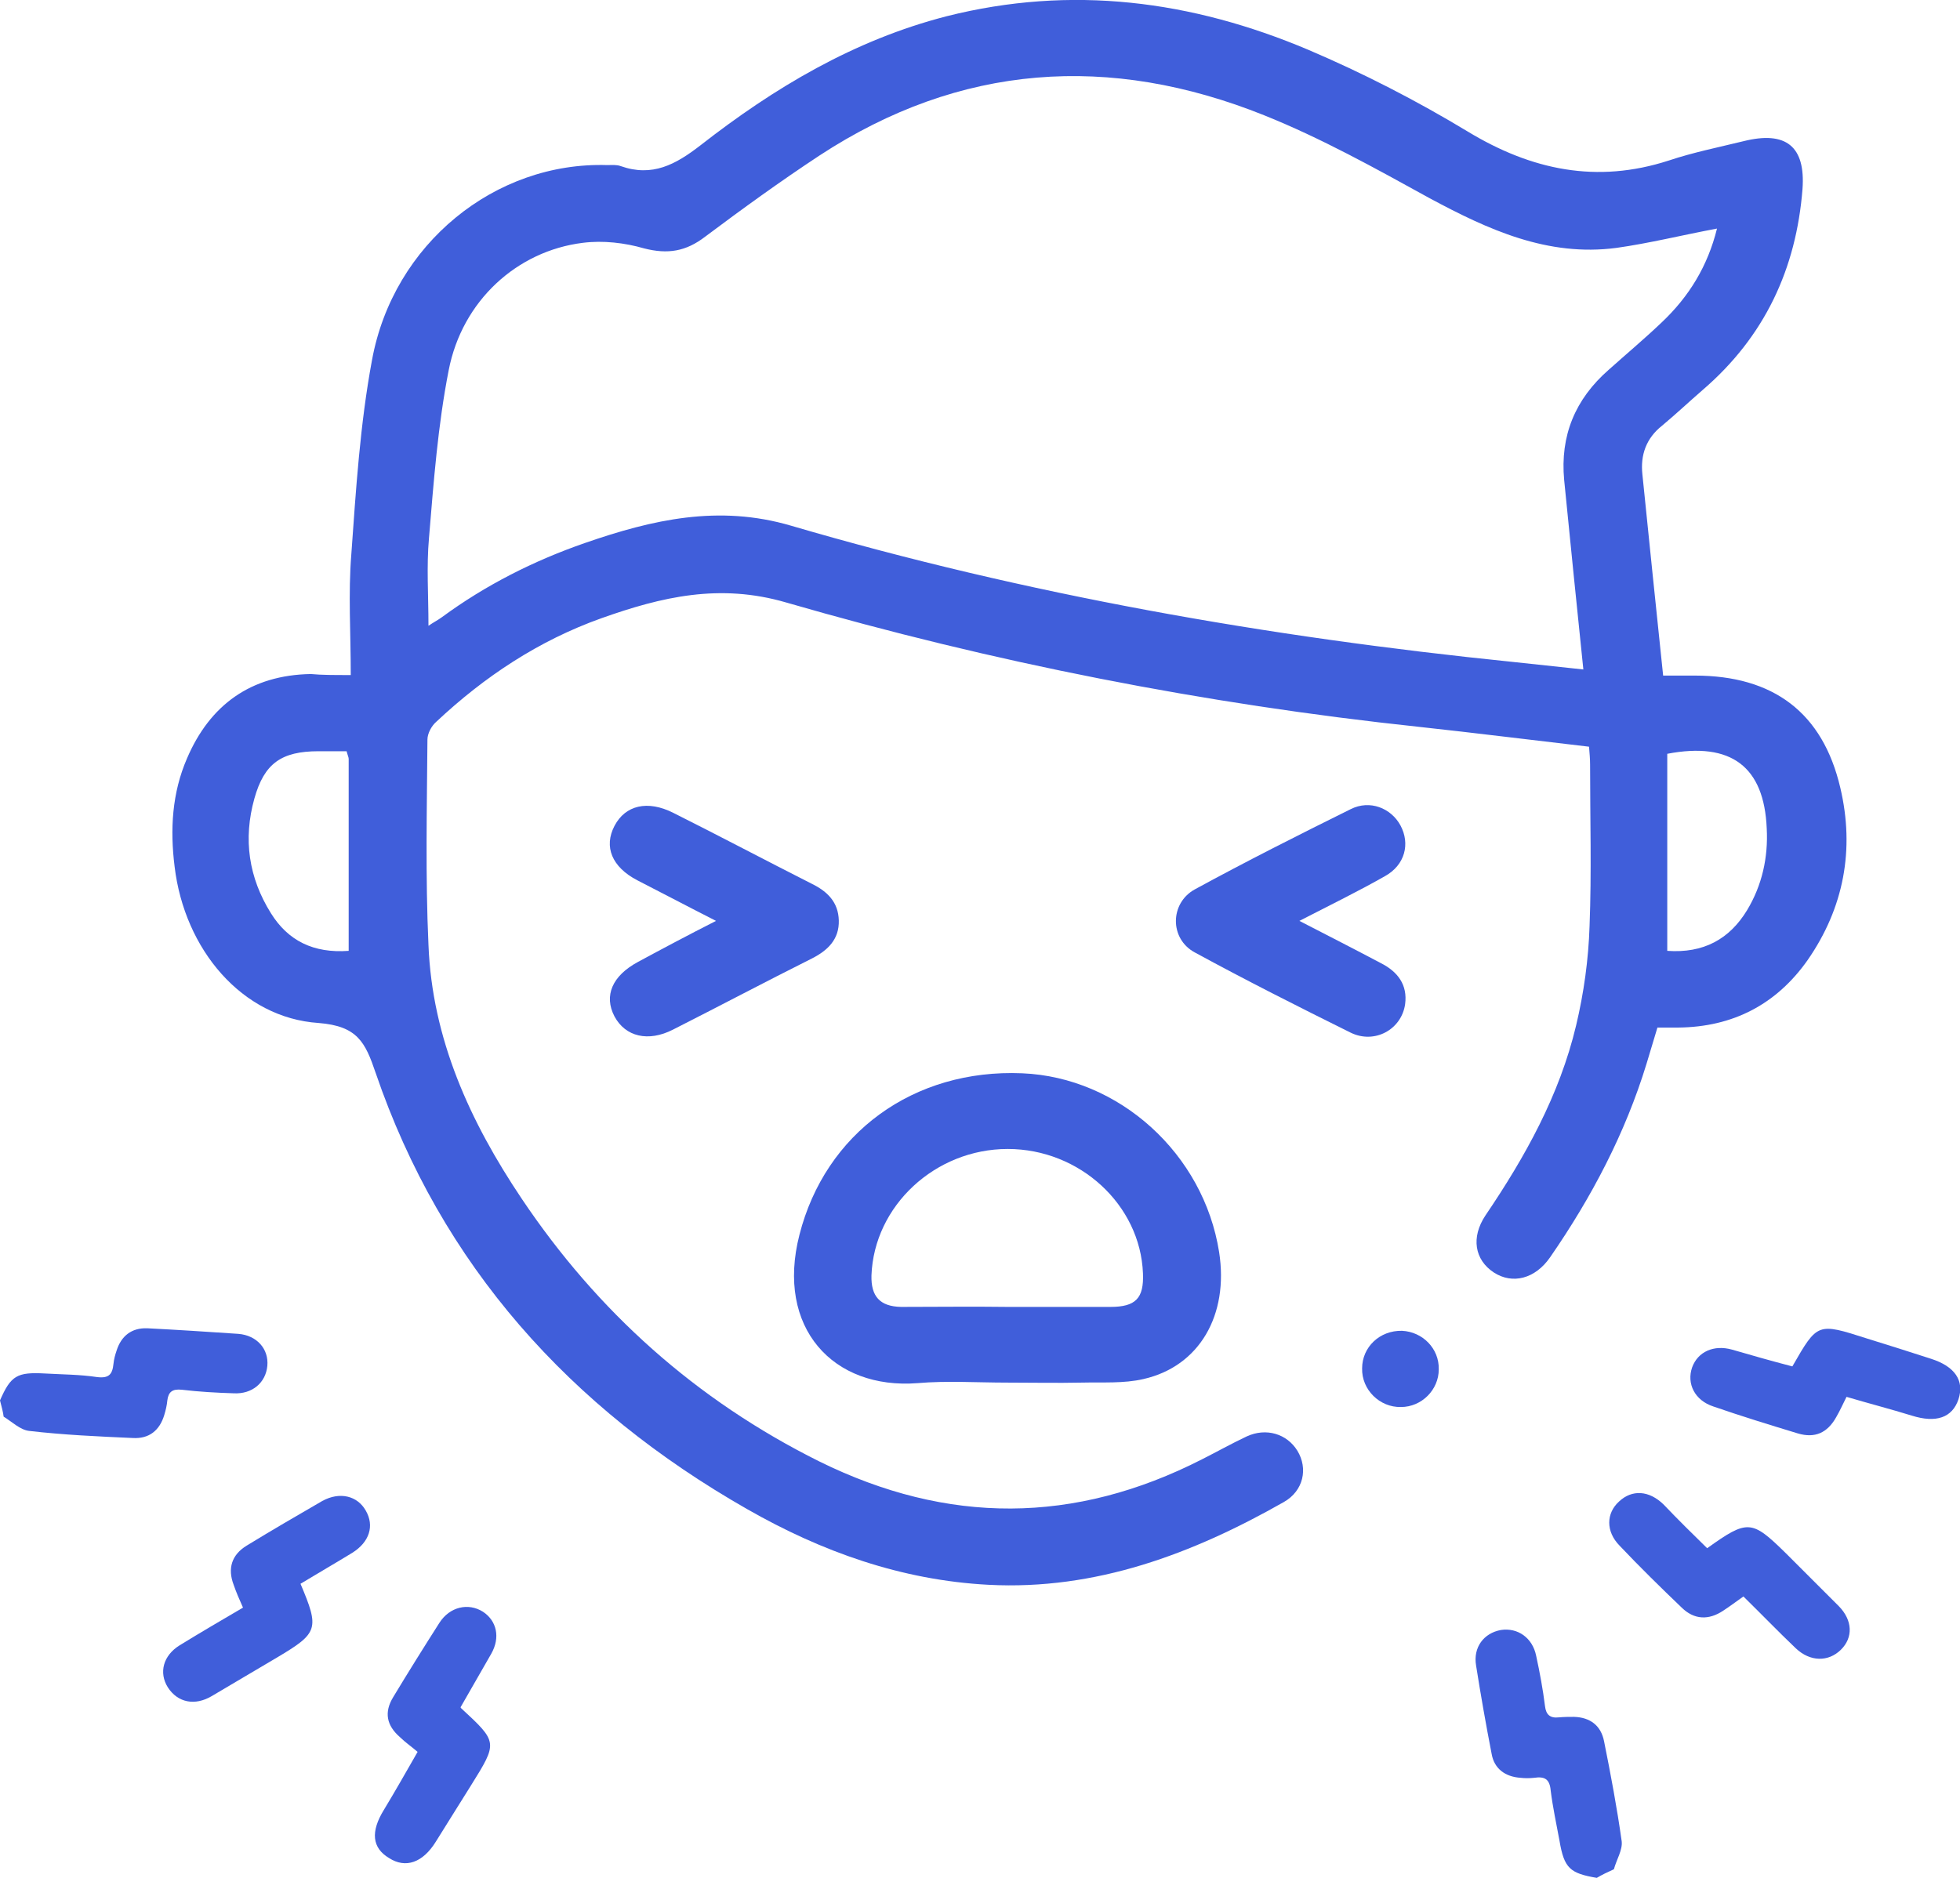 <svg width="48" height="46" viewBox="0 0 48 46" fill="none" xmlns="http://www.w3.org/2000/svg">
<g clip-path="url(#clip0)">
<path d="M8.59 16.536C8.59 15.503 8.527 14.533 8.603 13.587C8.717 11.995 8.818 10.389 9.11 8.822C9.63 5.972 12.13 3.957 14.871 4.044C14.985 4.044 15.099 4.031 15.201 4.069C15.975 4.342 16.546 4.031 17.155 3.559C18.956 2.153 20.91 0.983 23.182 0.398C26.239 -0.373 29.183 0.012 32.038 1.219C33.383 1.792 34.69 2.464 35.946 3.223C37.507 4.168 39.105 4.504 40.869 3.932C41.465 3.733 42.087 3.608 42.696 3.459C43.737 3.198 44.219 3.583 44.143 4.629C43.99 6.582 43.217 8.249 41.694 9.556C41.364 9.842 41.047 10.141 40.704 10.427C40.311 10.738 40.171 11.149 40.222 11.621C40.387 13.239 40.552 14.856 40.73 16.549C41.009 16.549 41.25 16.549 41.504 16.549C43.432 16.549 44.638 17.457 45.069 19.298C45.424 20.804 45.158 22.235 44.27 23.516C43.508 24.599 42.443 25.159 41.097 25.171C40.945 25.171 40.78 25.171 40.59 25.171C40.501 25.47 40.412 25.768 40.324 26.055C39.803 27.759 38.979 29.327 37.964 30.795C37.596 31.33 37.037 31.467 36.581 31.169C36.111 30.858 36.022 30.31 36.377 29.775C37.355 28.332 38.192 26.826 38.598 25.122C38.788 24.325 38.902 23.504 38.928 22.683C38.979 21.364 38.941 20.045 38.941 18.726C38.941 18.589 38.928 18.452 38.915 18.291C37.519 18.129 36.136 17.955 34.753 17.805C29.488 17.245 24.311 16.225 19.248 14.757C17.624 14.284 16.203 14.62 14.731 15.143C13.196 15.69 11.864 16.573 10.684 17.681C10.569 17.78 10.468 17.967 10.468 18.116C10.455 19.796 10.417 21.476 10.493 23.143C10.582 25.445 11.508 27.473 12.777 29.364C14.63 32.127 17.04 34.292 20.06 35.797C23.207 37.352 26.316 37.34 29.437 35.747C29.805 35.561 30.16 35.362 30.528 35.188C31.01 34.964 31.518 35.125 31.772 35.536C32.038 35.971 31.924 36.519 31.442 36.793C29.209 38.062 26.836 38.958 24.209 38.821C22.078 38.709 20.124 38.012 18.297 36.967C13.957 34.491 10.81 30.994 9.199 26.279C8.945 25.532 8.755 25.134 7.803 25.059C5.925 24.935 4.517 23.255 4.276 21.227C4.162 20.319 4.213 19.423 4.58 18.577C5.139 17.27 6.141 16.536 7.613 16.511C7.879 16.536 8.171 16.536 8.59 16.536ZM42.049 5.599C41.186 5.761 40.387 5.96 39.588 6.072C37.9 6.296 36.441 5.624 35.007 4.853C33.675 4.119 32.355 3.384 30.959 2.824C27.178 1.306 23.512 1.555 20.073 3.807C19.109 4.442 18.182 5.114 17.269 5.798C16.799 6.159 16.355 6.234 15.772 6.084C15.302 5.948 14.769 5.885 14.274 5.948C12.663 6.147 11.318 7.366 10.988 9.071C10.722 10.427 10.62 11.808 10.506 13.177C10.443 13.873 10.493 14.583 10.493 15.329C10.62 15.242 10.722 15.192 10.823 15.118C11.889 14.334 13.069 13.737 14.325 13.301C15.975 12.729 17.599 12.355 19.375 12.878C25.148 14.57 31.048 15.603 37.037 16.213C37.608 16.275 38.179 16.337 38.776 16.399C38.611 14.807 38.458 13.289 38.306 11.758C38.205 10.676 38.572 9.78 39.397 9.058C39.829 8.672 40.273 8.299 40.691 7.901C41.364 7.266 41.821 6.52 42.049 5.599ZM40.831 23.292C41.719 23.355 42.354 23.006 42.785 22.297C43.153 21.687 43.305 21.003 43.267 20.294C43.204 18.776 42.392 18.166 40.831 18.465C40.831 20.07 40.831 21.675 40.831 23.292ZM8.539 23.292C8.539 21.687 8.539 20.145 8.539 18.589C8.539 18.552 8.514 18.502 8.488 18.402C8.273 18.402 8.032 18.402 7.803 18.402C6.89 18.402 6.471 18.701 6.23 19.56C5.951 20.555 6.09 21.501 6.636 22.372C7.055 23.044 7.676 23.355 8.539 23.292Z" fill="#405EDA"/>
<path d="M24.653 33.868C23.93 33.868 23.194 33.819 22.471 33.881C20.403 34.043 18.994 32.525 19.578 30.248C20.212 27.759 22.369 26.179 25.034 26.291C27.407 26.39 29.475 28.257 29.856 30.671C30.097 32.214 29.373 33.47 28.003 33.781C27.521 33.893 27.001 33.856 26.493 33.868C25.884 33.881 25.262 33.868 24.653 33.868ZM24.679 32.014C25.516 32.014 26.354 32.014 27.191 32.014C27.813 32.014 28.016 31.803 27.991 31.193C27.927 29.514 26.442 28.145 24.679 28.145C22.902 28.145 21.405 29.538 21.342 31.243C21.329 31.753 21.545 32.002 22.065 32.014C22.941 32.014 23.816 32.002 24.679 32.014Z" fill="#405EDA"/>
<path d="M31.822 22.558C32.546 22.931 33.18 23.255 33.814 23.591C34.233 23.802 34.474 24.126 34.411 24.599C34.322 25.221 33.662 25.582 33.078 25.296C31.797 24.661 30.515 24.014 29.259 23.33C28.638 22.994 28.65 22.123 29.259 21.787C30.515 21.102 31.797 20.455 33.078 19.821C33.548 19.584 34.068 19.796 34.297 20.219C34.538 20.667 34.411 21.189 33.916 21.463C33.282 21.824 32.596 22.16 31.822 22.558Z" fill="#405EDA"/>
<path d="M17.535 22.558C16.825 22.197 16.216 21.874 15.607 21.563C14.985 21.239 14.782 20.742 15.048 20.232C15.315 19.721 15.86 19.597 16.482 19.908C17.624 20.48 18.753 21.078 19.883 21.65C20.263 21.837 20.53 22.098 20.542 22.546C20.555 23.006 20.276 23.28 19.883 23.479C18.741 24.051 17.611 24.649 16.482 25.221C15.873 25.532 15.315 25.395 15.048 24.897C14.782 24.387 14.998 23.902 15.619 23.566C16.216 23.243 16.825 22.919 17.535 22.558Z" fill="#405EDA"/>
<path d="M0 34.304C0.266 33.694 0.419 33.607 1.104 33.645C1.523 33.669 1.954 33.669 2.373 33.732C2.665 33.769 2.753 33.669 2.779 33.408C2.791 33.296 2.817 33.197 2.855 33.085C2.969 32.724 3.223 32.525 3.603 32.537C4.352 32.575 5.101 32.624 5.837 32.674C6.293 32.711 6.585 33.047 6.547 33.458C6.509 33.868 6.179 34.155 5.722 34.13C5.304 34.117 4.872 34.093 4.454 34.043C4.225 34.018 4.124 34.093 4.098 34.304C4.086 34.428 4.06 34.54 4.022 34.665C3.908 35.038 3.654 35.25 3.248 35.225C2.398 35.187 1.561 35.15 0.711 35.051C0.495 35.026 0.292 34.827 0.089 34.702C0.076 34.59 0.038 34.453 0 34.304Z" fill="#405EDA"/>
<path d="M7.359 38.796C7.829 39.903 7.791 40.003 6.788 40.6C6.255 40.911 5.722 41.234 5.19 41.545C4.771 41.794 4.352 41.707 4.111 41.334C3.883 40.973 3.997 40.55 4.403 40.301C4.91 39.99 5.418 39.692 5.951 39.38C5.862 39.181 5.786 39.007 5.722 38.821C5.57 38.422 5.672 38.087 6.04 37.862C6.649 37.489 7.27 37.128 7.892 36.768C8.324 36.531 8.755 36.643 8.958 37.004C9.174 37.377 9.047 37.775 8.628 38.037C8.222 38.286 7.791 38.534 7.359 38.796Z" fill="#405EDA"/>
<path d="M11.28 41.819C11.28 41.819 11.28 41.832 11.293 41.844C12.194 42.678 12.194 42.678 11.534 43.736C11.242 44.196 10.963 44.656 10.671 45.117C10.354 45.627 9.935 45.776 9.529 45.515C9.11 45.266 9.072 44.868 9.402 44.333C9.681 43.872 9.948 43.4 10.227 42.914C10.1 42.802 9.935 42.69 9.795 42.553C9.466 42.267 9.402 41.944 9.63 41.571C9.998 40.961 10.379 40.351 10.76 39.754C11.014 39.356 11.47 39.256 11.826 39.48C12.168 39.704 12.257 40.115 12.029 40.513C11.787 40.936 11.546 41.359 11.28 41.819Z" fill="#405EDA"/>
<path d="M39.105 46C38.446 45.888 38.306 45.764 38.192 45.092C38.116 44.681 38.027 44.271 37.976 43.86C37.951 43.574 37.824 43.512 37.57 43.549C37.456 43.561 37.342 43.561 37.24 43.549C36.86 43.524 36.593 43.325 36.53 42.964C36.39 42.242 36.263 41.521 36.149 40.799C36.073 40.351 36.339 40.003 36.758 39.928C37.164 39.866 37.532 40.115 37.621 40.563C37.71 40.973 37.786 41.384 37.837 41.794C37.862 42.006 37.964 42.093 38.179 42.068C38.306 42.056 38.433 42.056 38.547 42.056C38.941 42.068 39.207 42.267 39.283 42.653C39.448 43.474 39.6 44.283 39.715 45.104C39.74 45.316 39.588 45.552 39.524 45.789C39.359 45.863 39.232 45.925 39.105 46Z" fill="#405EDA"/>
<path d="M41.808 37.925C42.798 37.216 42.899 37.228 43.724 38.037C44.155 38.472 44.599 38.908 45.031 39.343C45.373 39.692 45.386 40.115 45.082 40.413C44.777 40.712 44.333 40.712 43.978 40.376C43.546 39.965 43.14 39.542 42.696 39.107C42.519 39.231 42.354 39.356 42.201 39.455C41.846 39.692 41.491 39.679 41.186 39.381C40.666 38.883 40.158 38.385 39.664 37.863C39.321 37.514 39.334 37.066 39.651 36.78C39.968 36.482 40.387 36.507 40.742 36.855C41.097 37.228 41.453 37.577 41.808 37.925Z" fill="#405EDA"/>
<path d="M43.889 33.47C43.889 33.47 43.902 33.47 43.902 33.458C44.511 32.4 44.511 32.4 45.716 32.786C46.236 32.948 46.757 33.11 47.289 33.284C47.873 33.47 48.114 33.819 47.962 34.279C47.81 34.727 47.416 34.864 46.82 34.677C46.3 34.516 45.767 34.379 45.221 34.217C45.145 34.366 45.069 34.541 44.968 34.715C44.752 35.1 44.447 35.237 44.029 35.113C43.331 34.901 42.645 34.69 41.96 34.453C41.504 34.304 41.301 33.894 41.44 33.495C41.58 33.11 41.973 32.935 42.417 33.06C42.887 33.197 43.369 33.334 43.889 33.47Z" fill="#405EDA"/>
<path d="M35.235 33.545C35.235 34.043 34.817 34.466 34.309 34.466C33.789 34.478 33.345 34.043 33.358 33.52C33.358 32.998 33.789 32.587 34.335 32.599C34.842 32.624 35.248 33.035 35.235 33.545Z" fill="#405EDA"/>
</g>
<defs>
<clipPath id="clip0">
<rect width="48" height="46" fill="white"/>
</clipPath>
</defs>
</svg>
